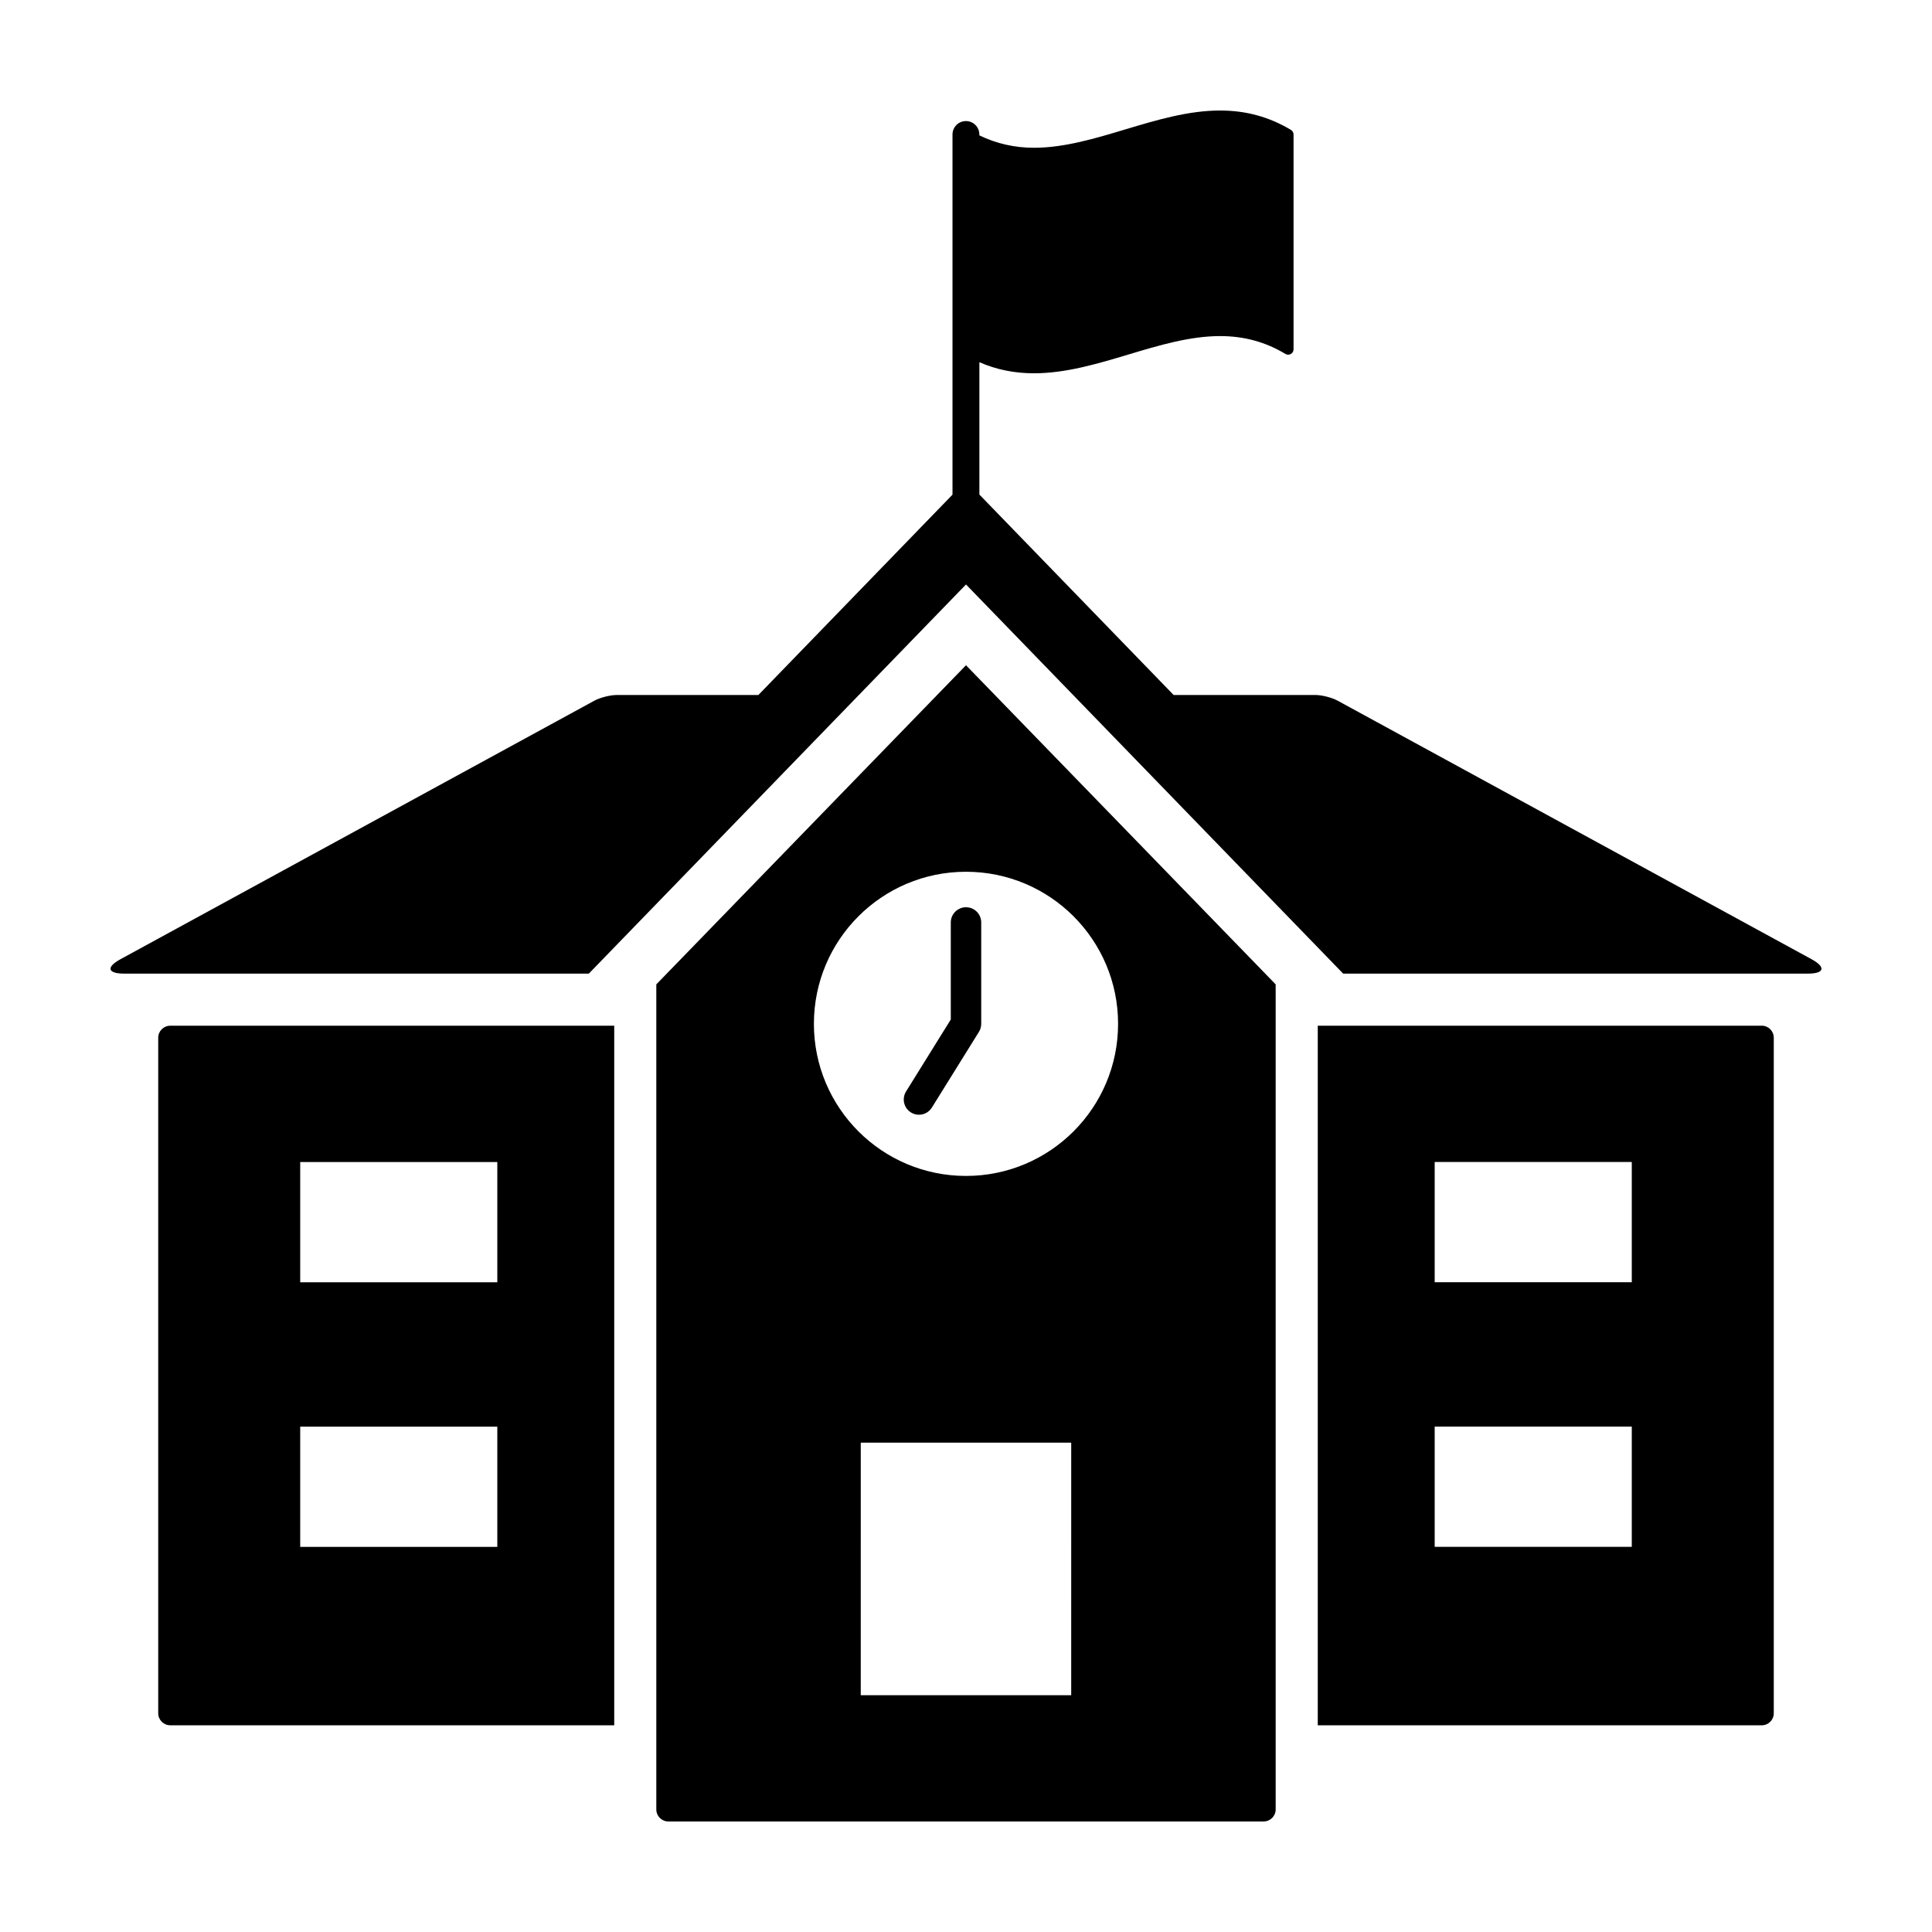 <?xml version="1.0" encoding="UTF-8"?>
<!-- The Best Svg Icon site in the world: iconSvg.co, Visit us! https://iconsvg.co -->
<svg fill="#000000" width="800px" height="800px" version="1.1" viewBox="144 144 512 512" xmlns="http://www.w3.org/2000/svg">
 <g>
  <path d="m185.93 419.01v179.02c0 1.762 1.426 3.188 3.188 3.188h117.66v-185.39h-117.66c-1.762 0-3.188 1.426-3.188 3.184zm37.629 32.938h52.234v31.871h-52.234zm0 70.121h52.234v31.871h-52.234z"/>
  <path d="m610.88 415.82h-117.66v185.4h117.66c1.762 0 3.188-1.426 3.188-3.188v-179.03c0-1.758-1.426-3.184-3.188-3.184zm-34.441 138.11h-52.234v-31.871h52.234zm0-70.121h-52.234v-31.871h52.234z"/>
  <path d="m624.08 398.2-125.56-68.496c-1.547-0.848-4.223-1.527-5.984-1.527h-37.512l-51.477-53.113v-35.074c4.508 1.965 9.285 2.934 14.484 2.934h0.004c8.422 0 16.879-2.539 25.055-4.988 7.981-2.402 16.238-4.871 24.242-4.871 6.352 0 12.012 1.547 17.316 4.727 0.441 0.266 0.988 0.277 1.438 0.02 0.441-0.258 0.719-0.73 0.719-1.238v-56.93c0-0.492-0.266-0.961-0.691-1.219-5.762-3.453-11.91-5.137-18.785-5.137-8.43 0-16.883 2.539-25.059 4.988-7.981 2.402-16.234 4.883-24.238 4.883-5.246 0-10-1.125-14.488-3.281l-0.004-0.234c0-1.969-1.586-3.562-3.559-3.562-1.969 0-3.559 1.594-3.559 3.562v95.441l-51.445 53.094h-37.512c-1.762 0-4.438 0.68-5.984 1.527l-125.56 68.496c-3.863 2.106-3.426 3.816 0.973 3.816h123.15l99.957-103.13 99.953 103.13h123.15c4.398 0 4.836-1.711 0.973-3.816z"/>
  <path d="m317.93 404.87v218.65c0 1.762 1.426 3.188 3.188 3.188h157.76c1.762 0 3.188-1.426 3.188-3.188v-218.65l-82.066-84.574zm109.95 188.38h-55.773l0.004-66.934h55.773zm12.422-177.92c0 22.258-18.043 40.305-40.305 40.305s-40.305-18.047-40.305-40.305c0-22.27 18.043-40.305 40.305-40.305s40.305 18.039 40.305 40.305z"/>
  <path d="m395.97 388.46v25.719l-11.859 19.078c-1.168 1.891-0.59 4.379 1.301 5.551 0.664 0.414 1.391 0.609 2.125 0.609 1.352 0 2.66-0.68 3.426-1.91l12.465-20.051c0.395-0.629 0.605-1.375 0.605-2.125v-26.875c0-2.223-1.797-4.027-4.031-4.027-2.234 0.004-4.031 1.809-4.031 4.031z"/>
 </g>
</svg>